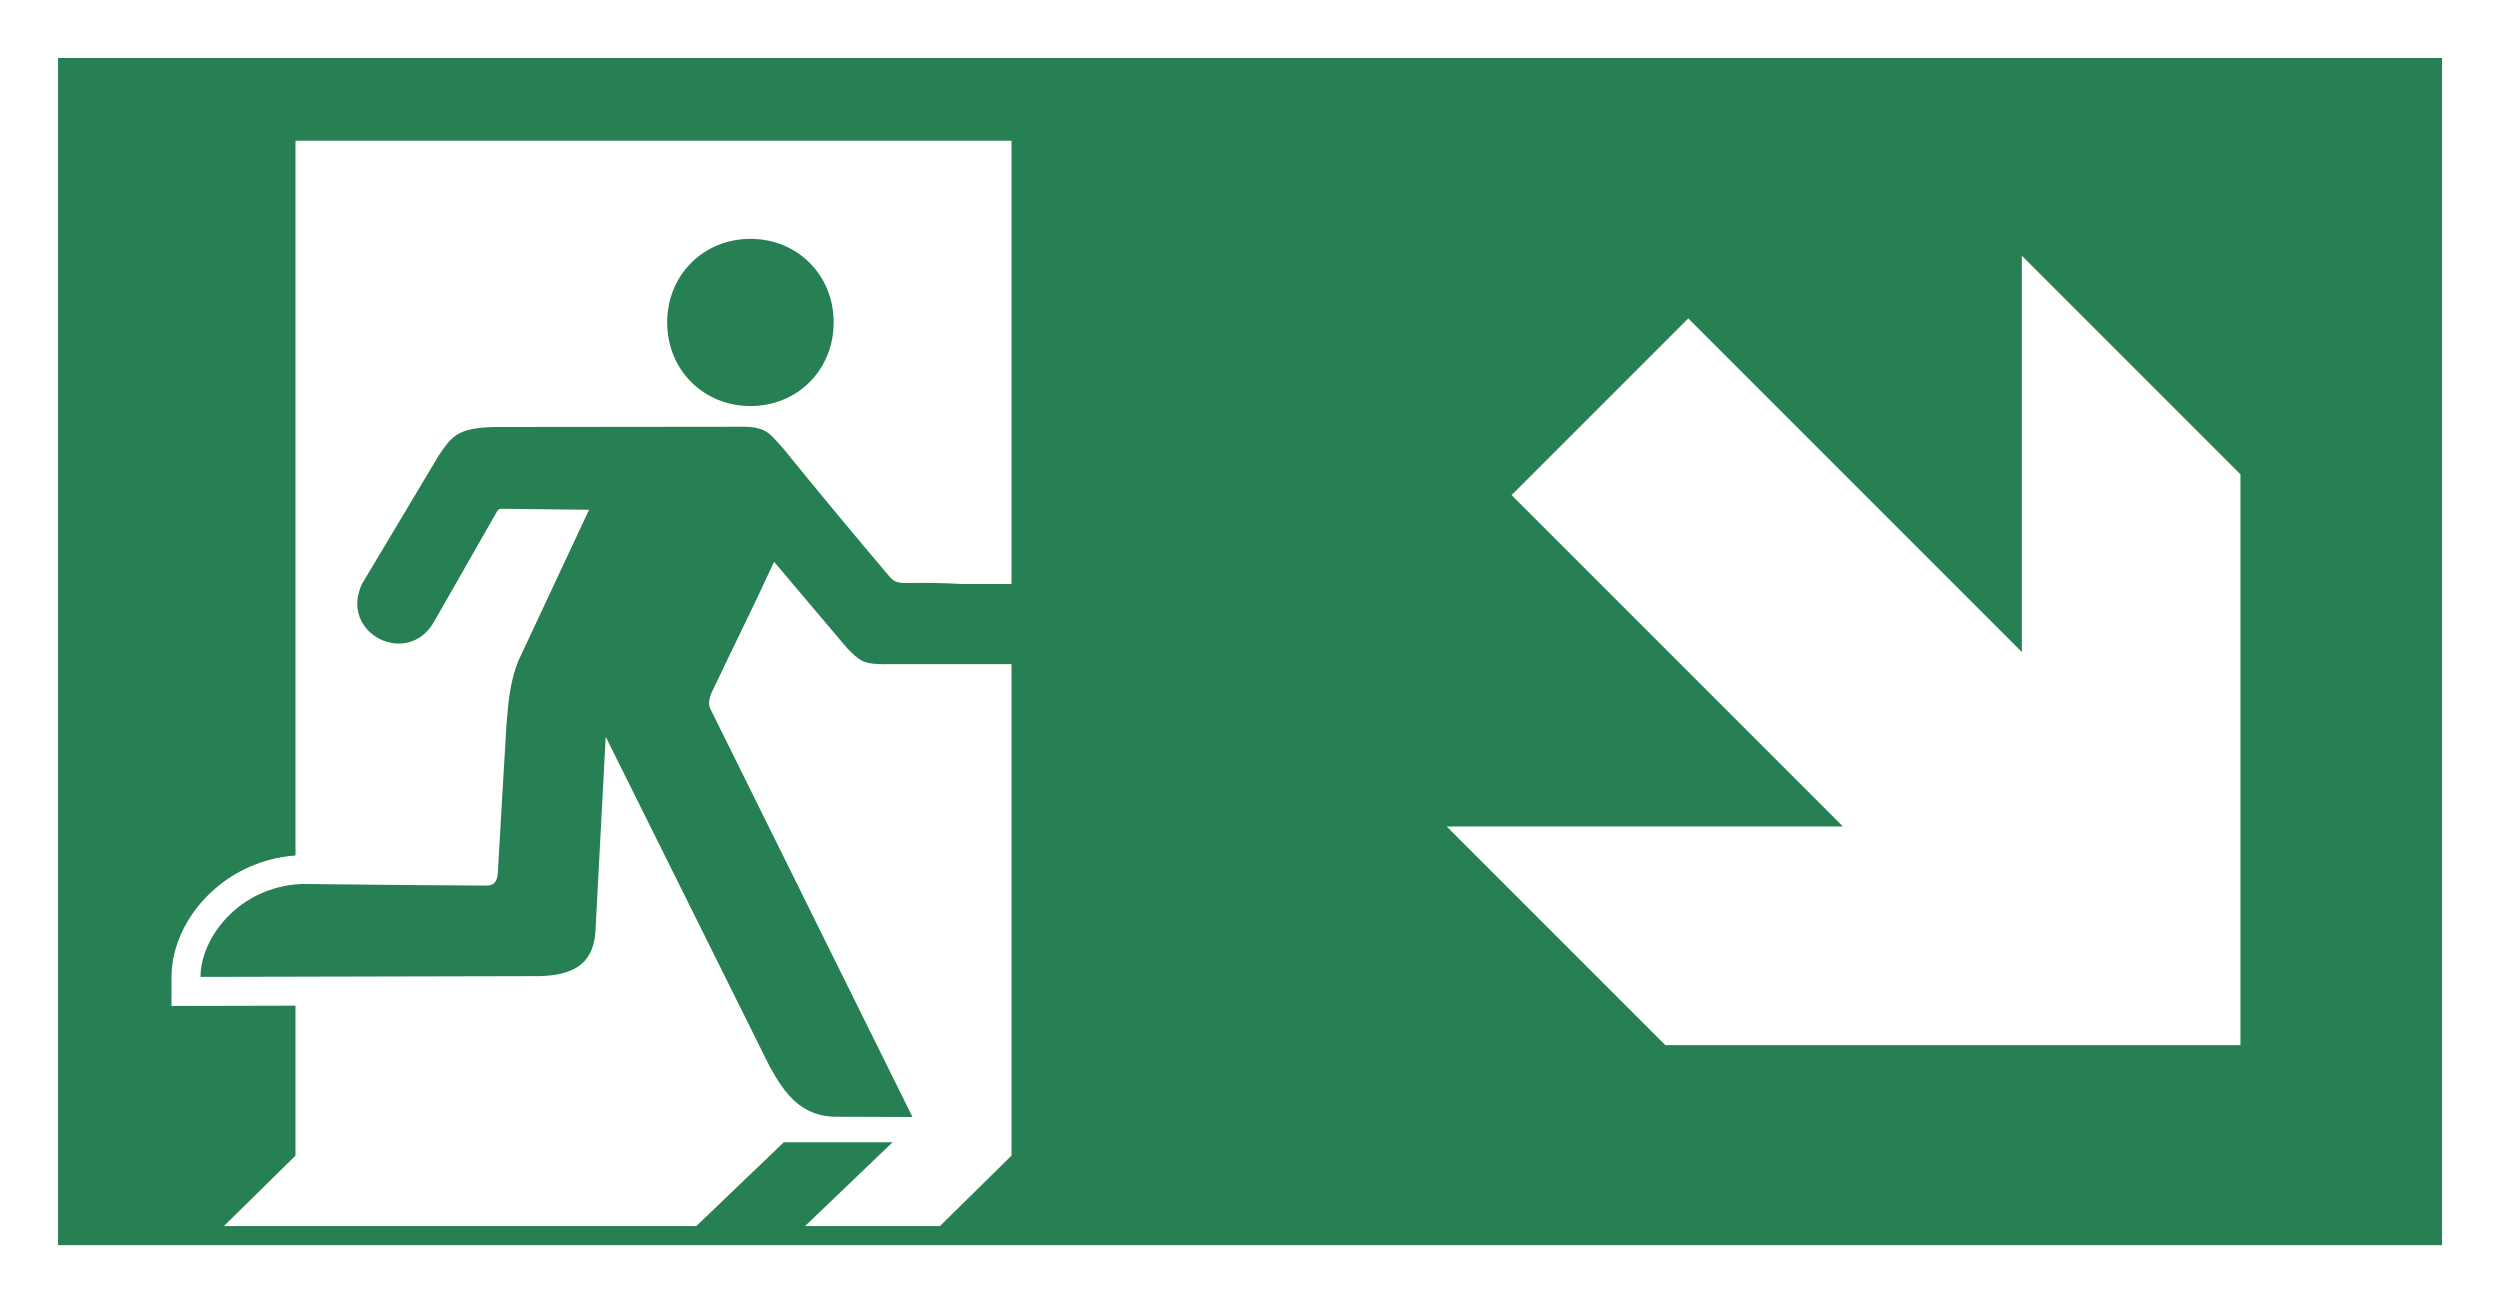 <?xml version="1.0" encoding="UTF-8"?> <svg xmlns="http://www.w3.org/2000/svg" xmlns:xlink="http://www.w3.org/1999/xlink" version="1.1" id="Layer_1" x="0px" y="0px" width="729.013px" height="380px" viewBox="0 0 729.013 380" xml:space="preserve"><rect x="0" y="0" width="729.013" height="380" fill="#333333" stroke="none"/> <path fill="#FFFFFF" d="M696.69,16.909L696.69,16.909 M729.013,0H0v380h729.013V0L729.013,0z"></path> <rect x="16.91" y="16.909" fill="#268053" width="695.191" height="346.181"></rect> <path fill="#FFFFFF" d="M50.013,284.867v8.475l8.476-0.02l27.676-0.064v43.732l-20.879,20.547h208.794l20.879-20.547V41.032H86.164 v208.425C64.481,251.113,50.013,268.803,50.013,284.867z"></path> <path id="path1479-6-9" fill="#268053" d="M218.839,69.654c-13.734,0-24.288,10.554-24.288,24.361 c0,13.833,10.555,24.387,24.288,24.387c13.735,0,24.261-10.554,24.261-24.387C243.1,80.208,232.573,69.653,218.839,69.654z M215.904,124.44v0.002c-23.991,0-71.902,0.076-71.902,0.076c-10.253,0.318-12.055,2.342-16.001,8.21l-22.437,37.529 c-6.834,14.596,13.557,24.632,21.104,10.871l18.297-32.053c0.346-0.592,0.862-0.738,1.526-0.715l25.278,0.295 c-6.908,14.743-13.814,29.467-20.715,44.262c-2.117,5.522-2.759,10.579-3.33,17.876c-0.912,14.697-1.728,29.49-2.586,44.188 c-0.272,1.949-0.912,3.256-3.255,3.256c-18.472-0.074-53.803-0.471-53.803-0.471c-18.346,0.713-29.614,15.732-29.614,27.102 l98.926-0.227c8.754-0.271,15.435-2.783,16.223-12.672l3.01-57.131c15.954,32.105,31.956,64.184,47.884,96.287 c3.971,6.977,8.679,14.771,19.973,14.523l21.601,0.072L207.2,206.822c-1.183-2.244,0.396-5.127,1.063-6.409 c5.917-12.549,11.514-23.6,17.456-36.595l21.425,25.326c3.533,3.531,4.6,4.404,9.539,4.499c0.118,0.008,0.234,0.012,0.355,0.014 c0.181,0.004,0.275,0.027,0.465,0.027c0.287,0,0.559-0.013,0.845-0.015h41.778c6.479,0,11.69-5.212,11.69-11.69 s-5.211-11.692-11.69-11.692h-19.888c-4.629-0.27-9.875-0.379-15.856-0.278c-3.23,0.027-3.994-0.666-5.35-2.293 c-9.766-11.514-20.712-24.684-30.722-37.036C224.587,126.711,223.697,124.267,215.904,124.44L215.904,124.44z"></path> <polygon fill="#268053" points="228.554,333.098 260.268,333.098 232.677,359.525 200.963,359.525 "></polygon> <path fill="#FFFFFF" d="M589.579,74.575v115.553L492.302,92.85l-51.526,51.527l96.621,96.621H421.845l63.771,63.77H653.33v-166.44 l-63.77-63.77L589.579,74.575z"></path> </svg> 